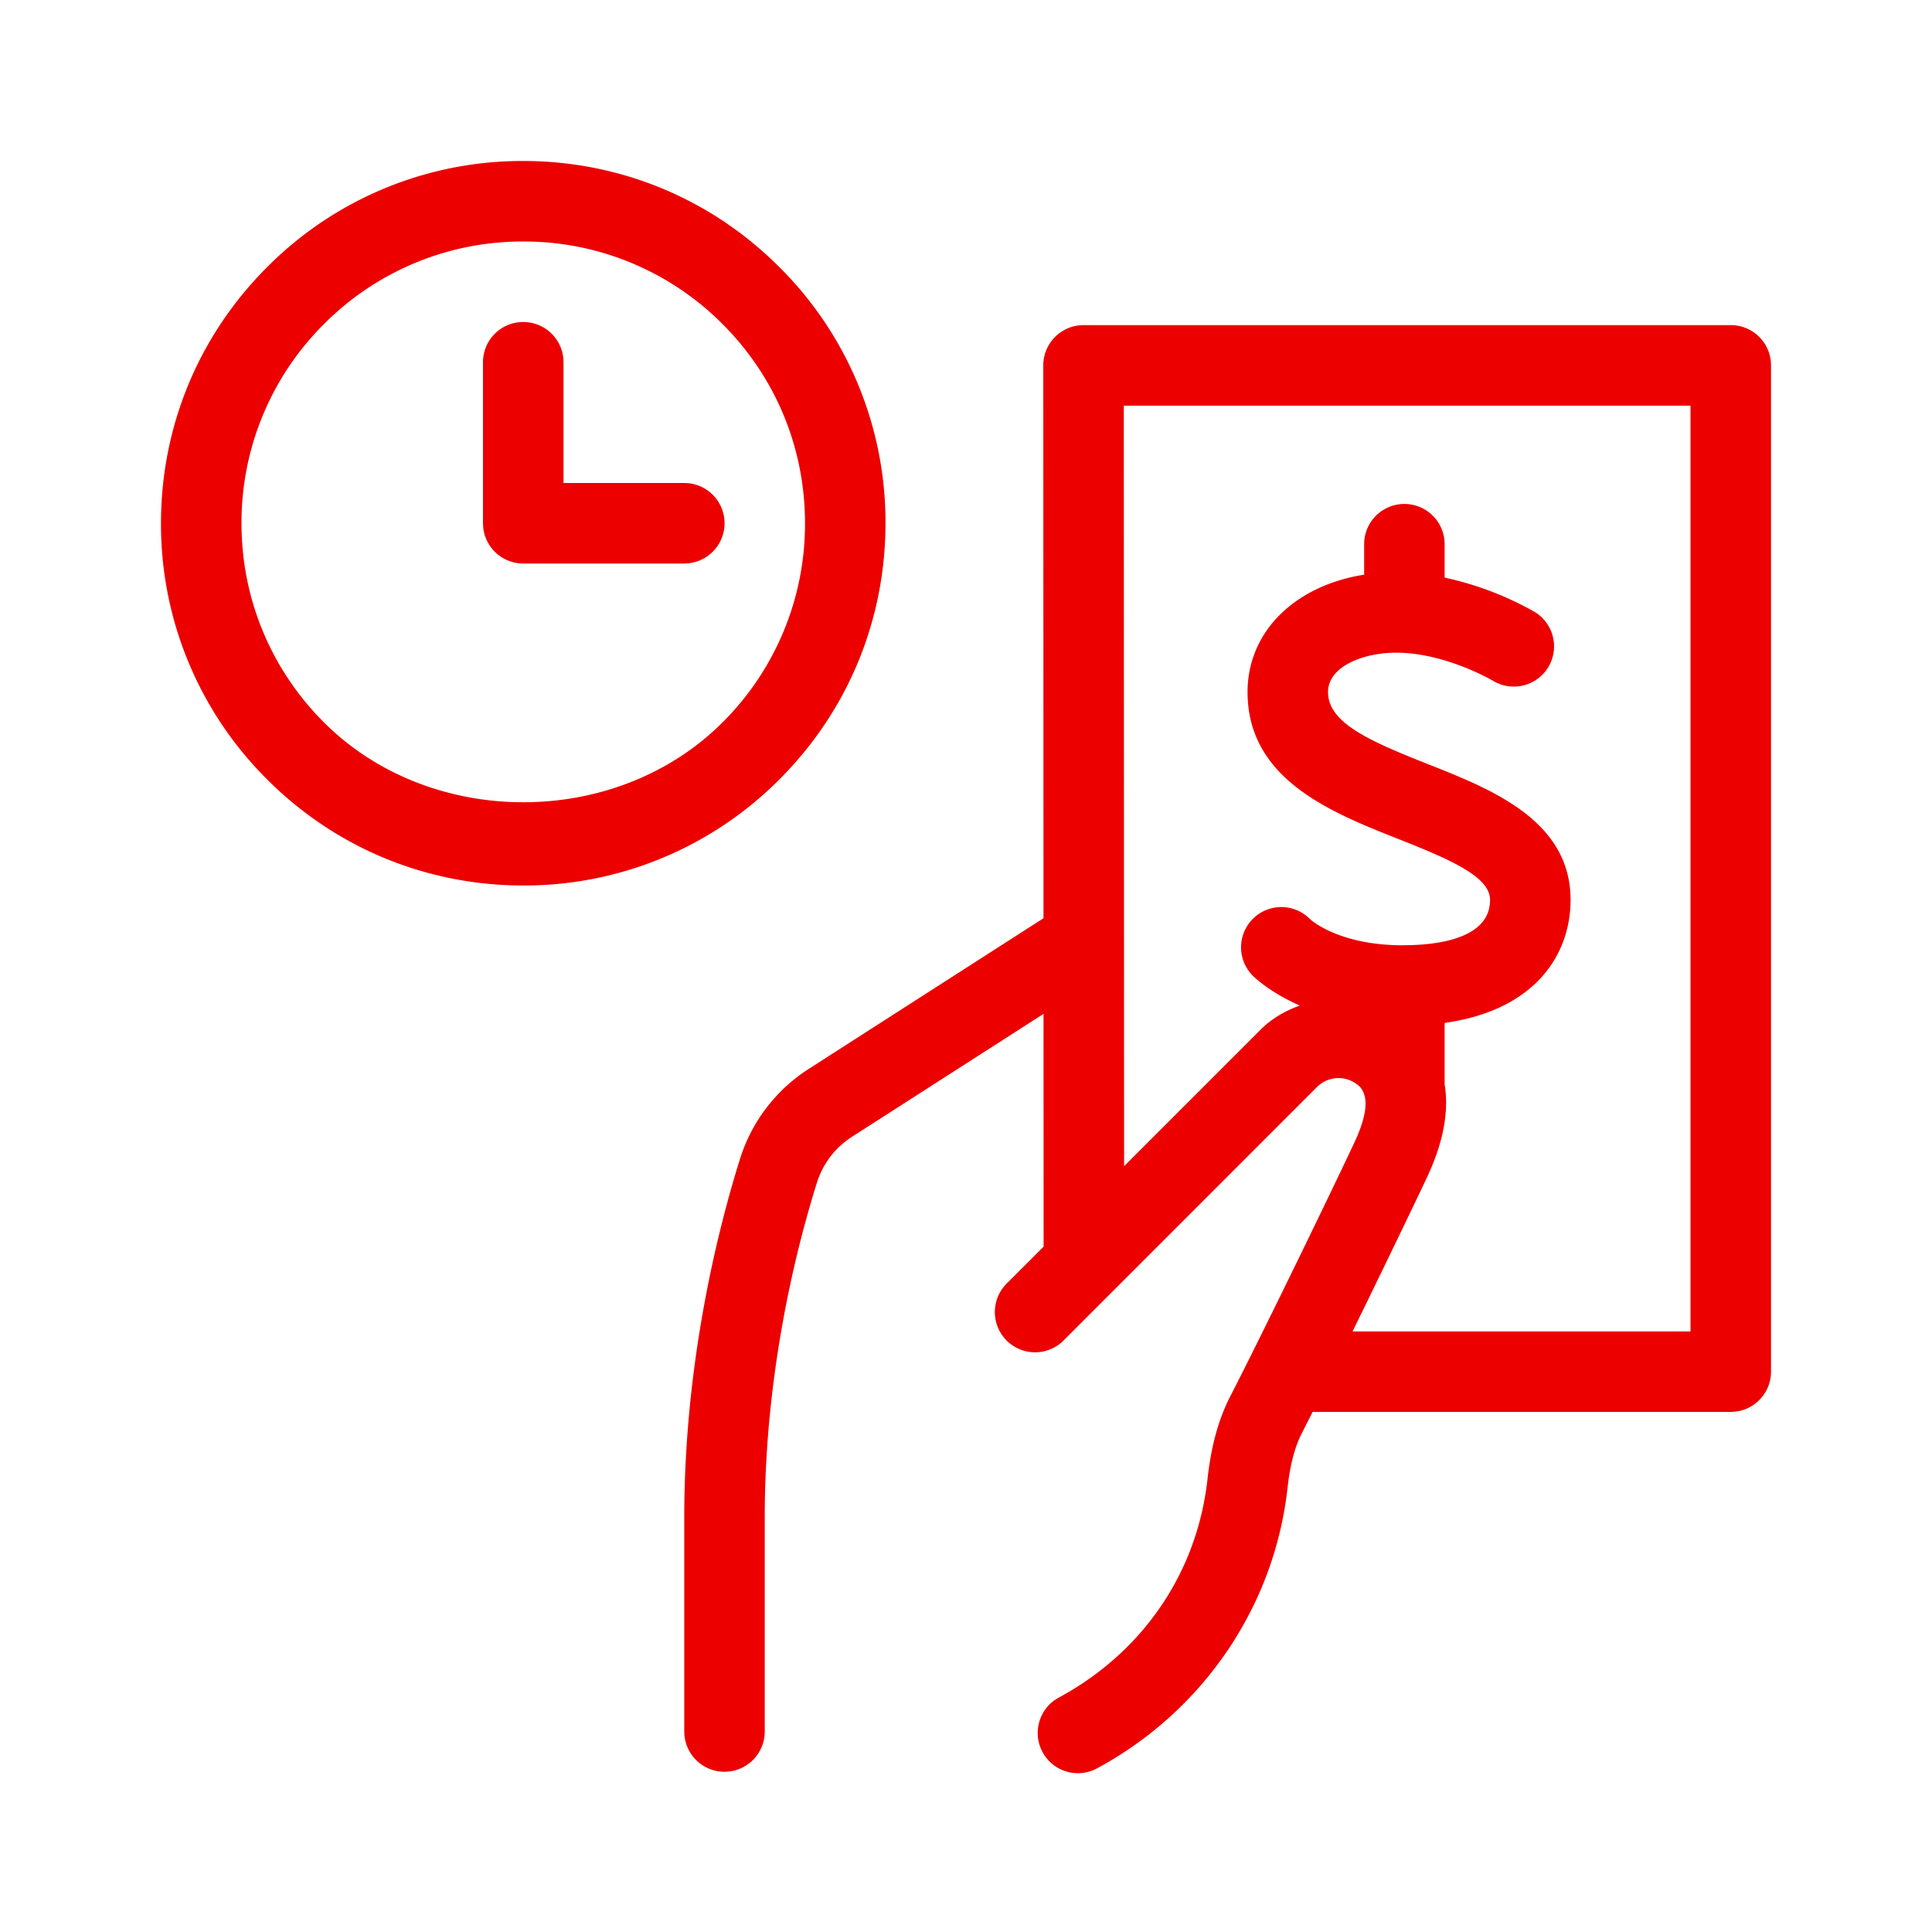 <svg xmlns="http://www.w3.org/2000/svg" width="64" height="64" viewBox="0 0 64 64">
    <path fill="#EC0000" fill-rule="evenodd" d="M57.333 10.77c.737 0 1.334.597 1.334 1.334v33.333c0 .737-.597 1.334-1.334 1.334h-13.85l-.351.693c-.243.47-.396 1.054-.482 1.833-.435 3.914-2.792 7.383-6.308 9.281a1.33 1.33 0 0 1-1.807-.54 1.331 1.331 0 0 1 .54-1.804c2.787-1.507 4.581-4.14 4.924-7.229.123-1.114.366-1.992.76-2.76 1.124-2.185 3.51-7.117 4.106-8.396.43-.917.485-1.542.168-1.86a1.007 1.007 0 0 0-1.385 0l-8.416 8.417a1.333 1.333 0 1 1-1.886-1.885l1.225-1.225-.003-7.71-6.343 4.07c-.56.36-.963.886-1.164 1.524-.646 2.054-1.728 6.221-1.728 11.083v7.096a1.333 1.333 0 1 1-2.666 0v-7.096c0-5.216 1.159-9.682 1.85-11.883a5.486 5.486 0 0 1 2.27-2.969l7.78-4.993-.007-18.314a1.332 1.332 0 0 1 1.333-1.333zM56 13.438H37.227l.01 25.193 4.526-4.526c.37-.37.818-.624 1.295-.795-.965-.425-1.481-.91-1.571-1.002a1.333 1.333 0 0 1 1.917-1.854c.017.016.94.86 3.073.86l.022-.001c.008 0 .015-.005.023-.005l.018.004c1.083-.007 2.82-.218 2.82-1.501 0-.758-1.256-1.313-3.03-2.016-2.23-.88-5.003-1.976-5.003-4.87 0-2.005 1.572-3.527 3.862-3.888v-1.01a1.333 1.333 0 1 1 2.666 0v1.107a10.558 10.558 0 0 1 2.98 1.135 1.333 1.333 0 0 1-1.376 2.284c-.015-.01-1.583-.932-3.209-.932-1.094 0-2.257.458-2.257 1.304 0 1.006 1.314 1.6 3.317 2.391 2.101.83 4.717 1.865 4.717 4.495 0 1.77-1.127 3.644-4.172 4.075v2.033c.131.796.015 1.801-.574 3.061-.375.8-1.446 3.024-2.476 5.125H56V13.437zM17.333 5.333c3.205 0 6.22 1.248 8.486 3.516a11.915 11.915 0 0 1 3.514 8.484c0 3.206-1.247 6.22-3.514 8.485a11.918 11.918 0 0 1-8.486 3.515c-3.205 0-6.22-1.247-8.485-3.515a11.915 11.915 0 0 1-3.515-8.485c0-3.205 1.248-6.218 3.515-8.484a11.914 11.914 0 0 1 8.485-3.516zm0 2.667a9.273 9.273 0 0 0-6.6 2.734A9.271 9.271 0 0 0 8 17.334c0 2.492.97 4.835 2.733 6.598 3.525 3.524 9.673 3.526 13.2 0a9.271 9.271 0 0 0 2.734-6.599c0-2.492-.97-4.836-2.733-6.599A9.275 9.275 0 0 0 17.334 8zm0 2.667c.694 0 1.263.528 1.328 1.204l.006.129v4h4a1.333 1.333 0 0 1 .128 2.66l-.128.007h-5.334a1.333 1.333 0 0 1-1.327-1.205L16 17.333V12c0-.737.596-1.333 1.333-1.333z"/>
</svg>

